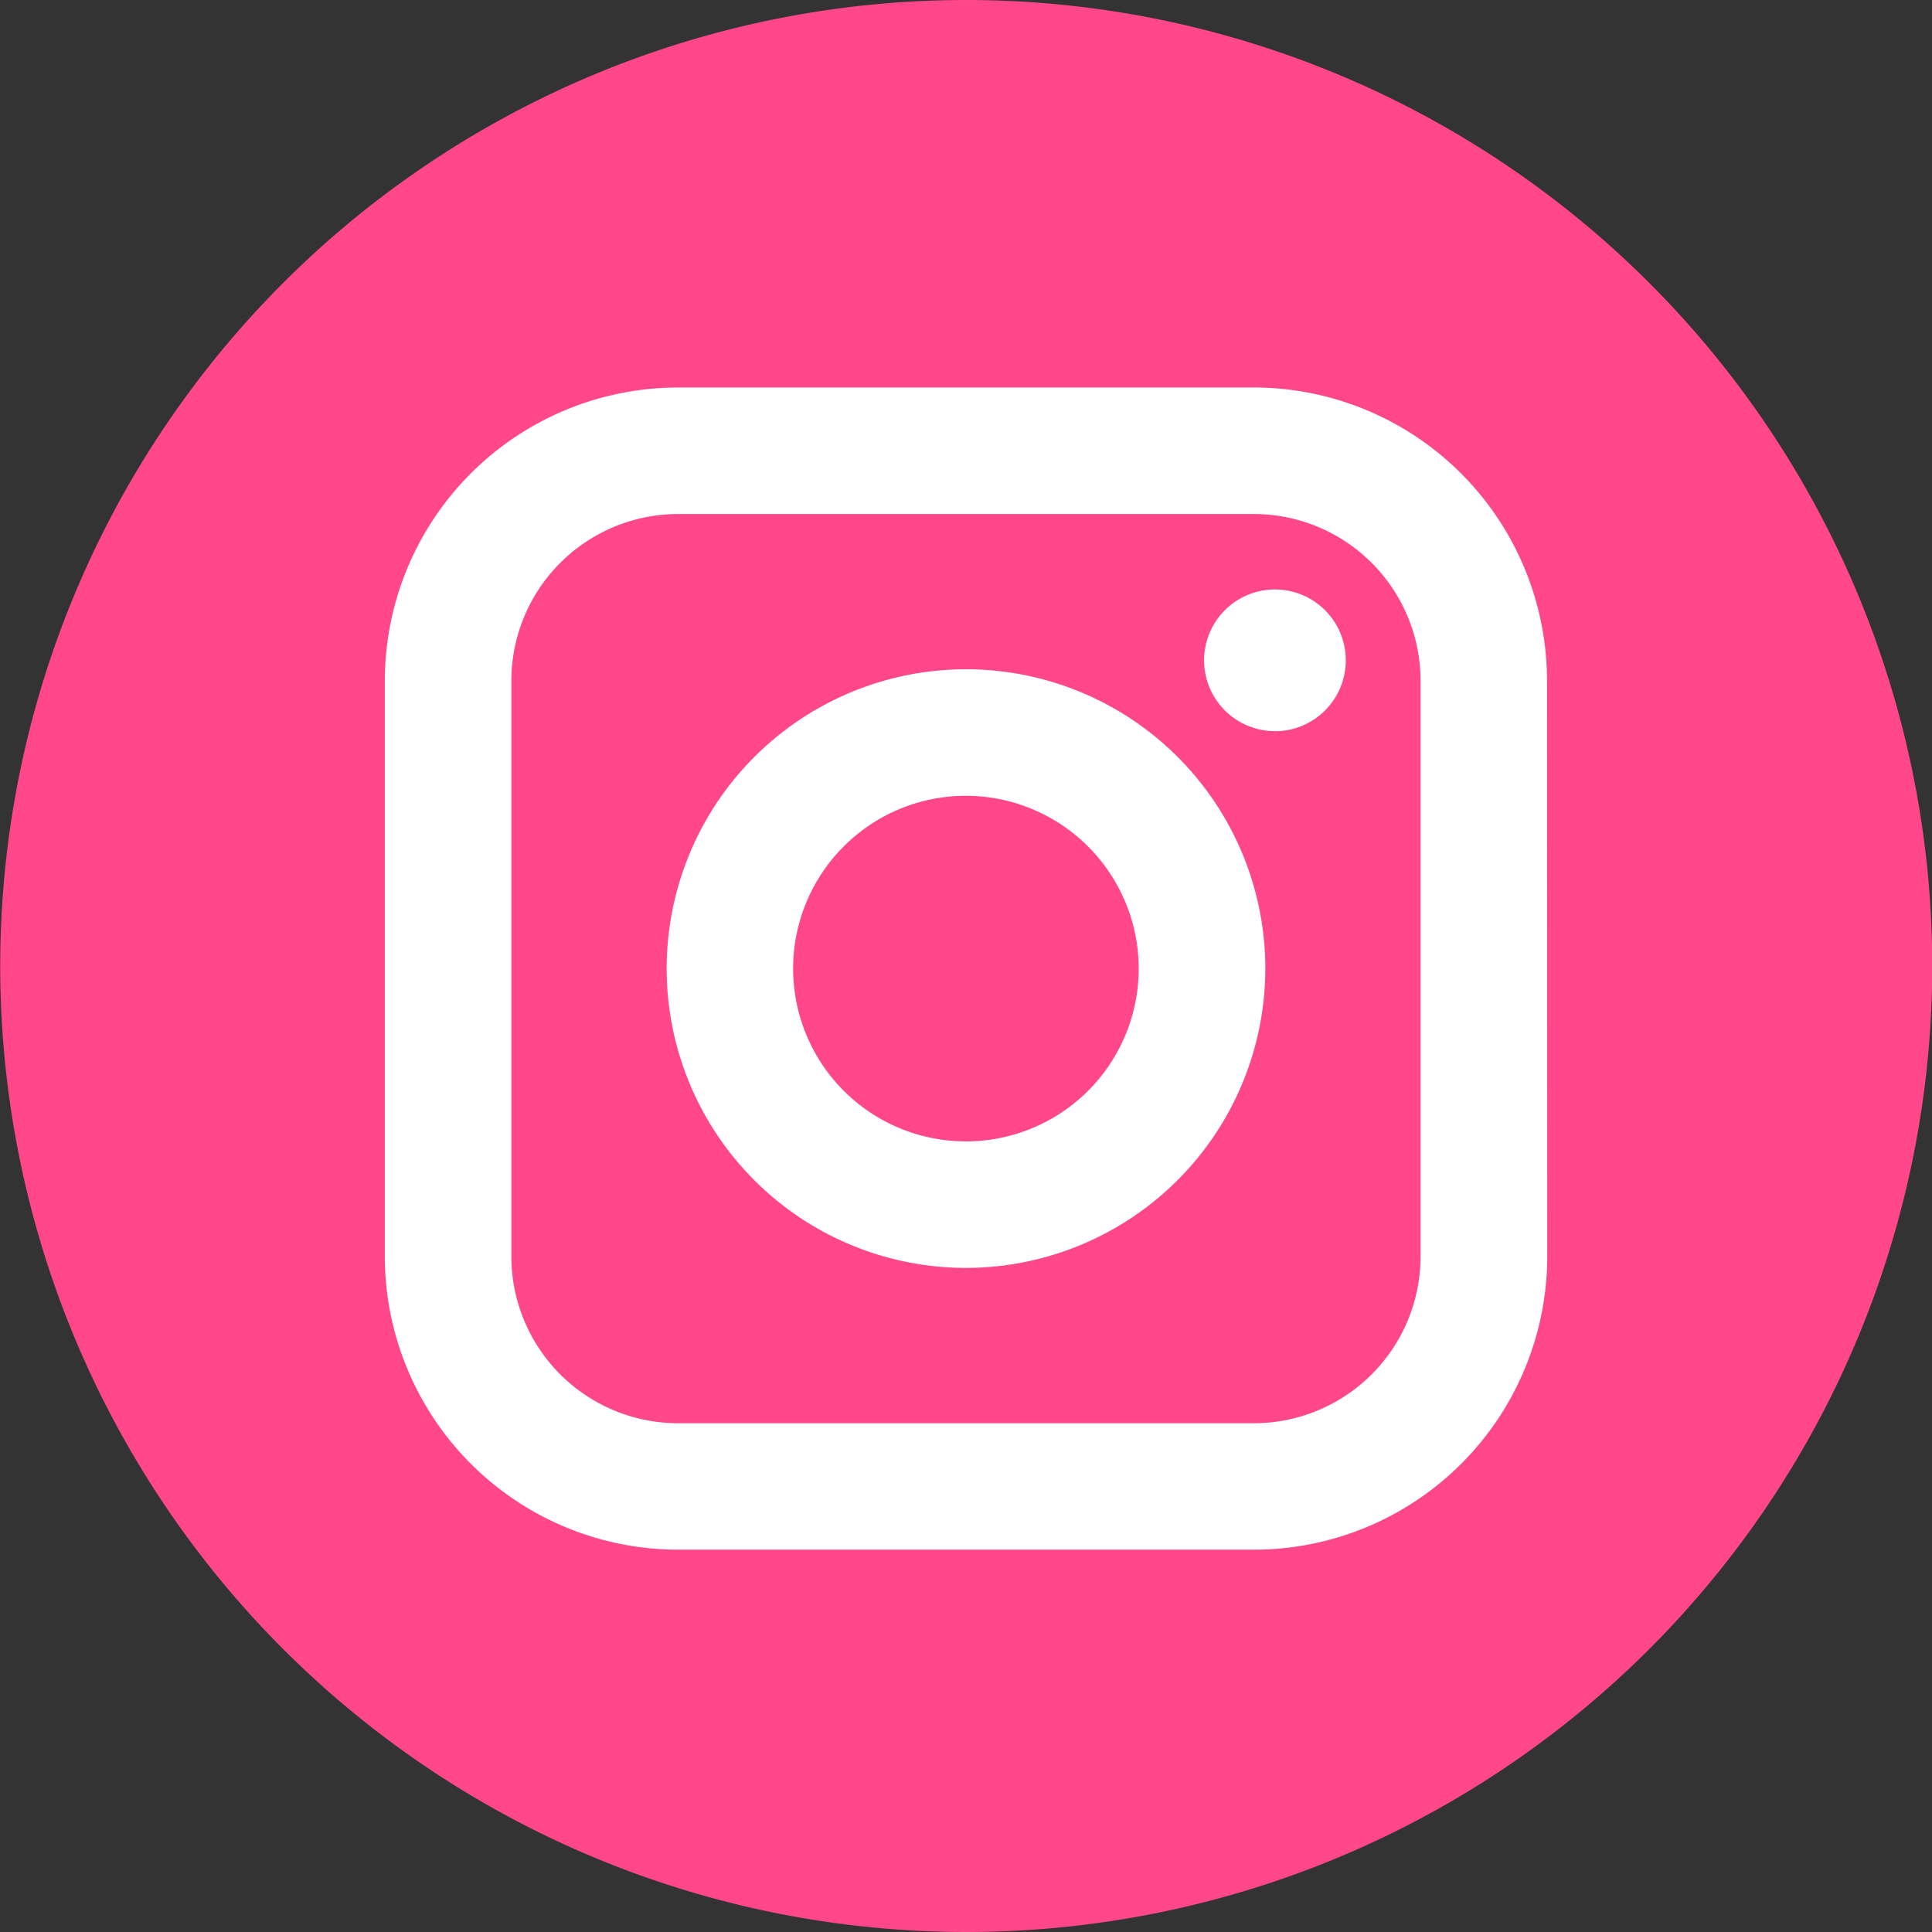 <svg xmlns="http://www.w3.org/2000/svg" viewBox="-14085.482 -4703.232 26.096 26.096">
  <rect x="-14085.482" y="-4703.232" width="26.096" height="26.096" fill="#333333" stroke="none"/>
  <defs>
    <style>
      .cls-1 {
        fill: #fff;
      }

      .cls-2 {
        fill: #ff4789;
      }
    </style>
  </defs>
  <g id="instagram" transform="translate(-14085.483 -4703.232)">
    <rect id="Rectangle_1393" data-name="Rectangle 1393" class="cls-1" width="17.56" height="17.56" transform="translate(4.244 4.39)"/>
    <path id="Path_266" data-name="Path 266" class="cls-2" d="M33.788,23.88H26.01a2.254,2.254,0,0,0-2.251,2.251v7.778a2.254,2.254,0,0,0,2.251,2.252h7.778a2.254,2.254,0,0,0,2.252-2.252V26.131A2.254,2.254,0,0,0,33.788,23.88ZM29.9,34.063a4.043,4.043,0,1,1,4.043-4.043A4.047,4.047,0,0,1,29.9,34.063Zm4.173-7.25a.957.957,0,1,1,.957-.957A.958.958,0,0,1,34.072,26.814Z" transform="translate(-16.851 -16.937)"/>
    <path id="Path_267" data-name="Path 267" class="cls-2" d="M39.184,36.971a2.334,2.334,0,1,0,2.334,2.334A2.337,2.337,0,0,0,39.184,36.971Z" transform="translate(-26.136 -26.222)"/>
    <path id="Path_268" data-name="Path 268" class="cls-2" d="M13.048,0A13.048,13.048,0,1,0,26.1,13.048,13.048,13.048,0,0,0,13.048,0ZM20.9,16.972a3.964,3.964,0,0,1-3.96,3.96H9.159a3.964,3.964,0,0,1-3.96-3.96V9.194a3.964,3.964,0,0,1,3.96-3.96h7.778a3.964,3.964,0,0,1,3.96,3.96Z"/>
  </g>
</svg>
